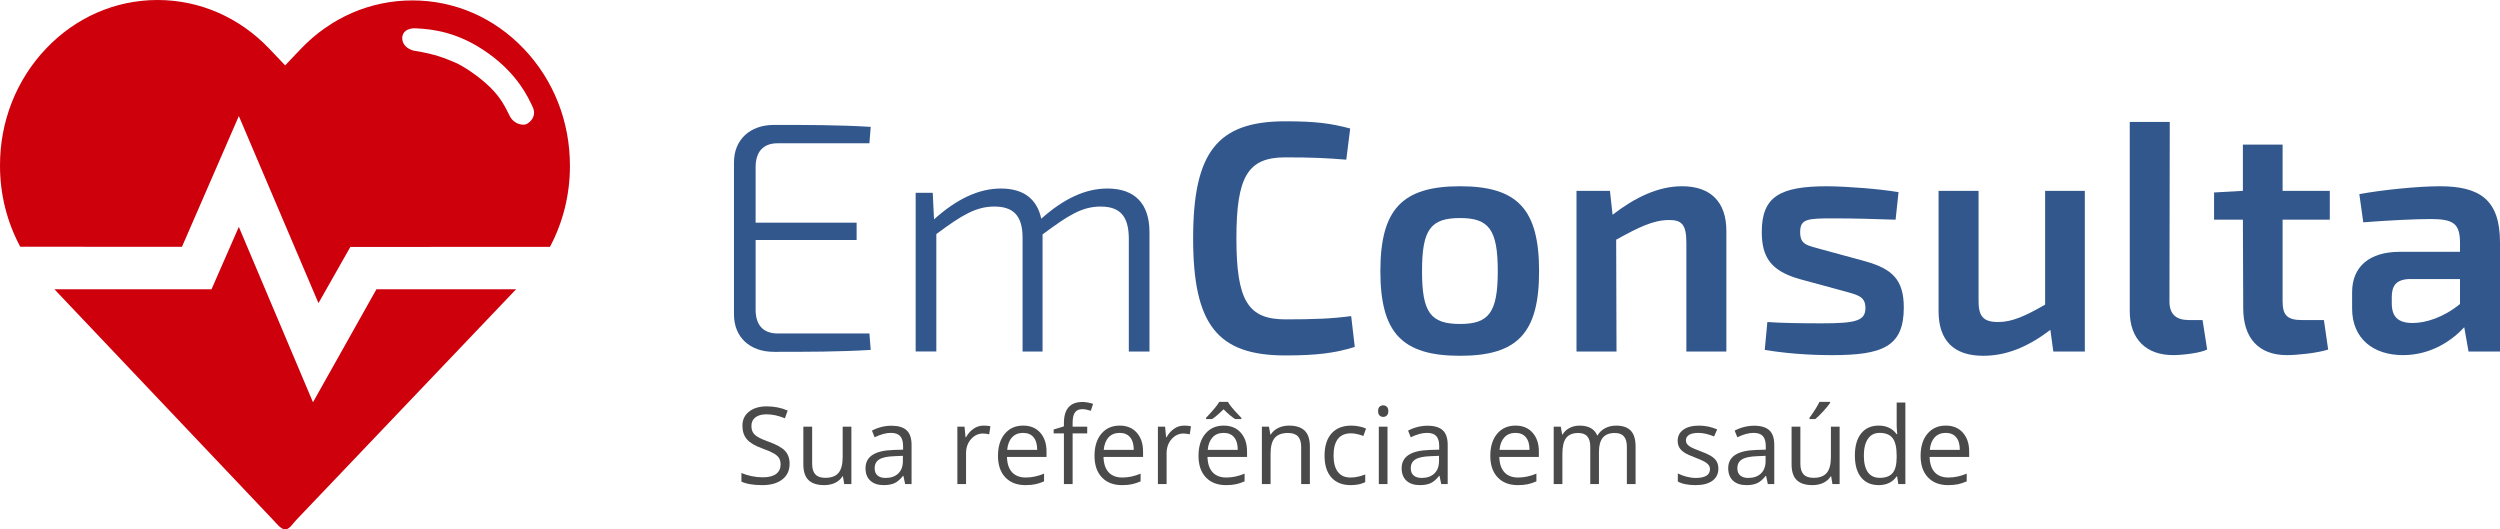 <?xml version="1.0" encoding="utf-8"?>
<!-- Generator: Adobe Illustrator 16.0.0, SVG Export Plug-In . SVG Version: 6.00 Build 0)  -->
<!DOCTYPE svg PUBLIC "-//W3C//DTD SVG 1.1//EN" "http://www.w3.org/Graphics/SVG/1.1/DTD/svg11.dtd">
<svg version="1.1" id="Camada_1" xmlns="http://www.w3.org/2000/svg" xmlns:xlink="http://www.w3.org/1999/xlink" x="0px" y="0px"
	 width="200px" height="42.358px" viewBox="0 0 200 42.358" enable-background="new 0 0 200 42.358" xml:space="preserve">
<g>
	<g id="logo-opcao-02_2_">
		<g>
			<g>
				<path fill="#31578D" d="M69.553,26.678l0.104,1.313c-2.465,0.156-5.167,0.156-7.739,0.156c-1.941,0-3.2-1.18-3.2-2.989V12.984
					c0-1.811,1.285-2.991,3.2-2.991c2.572,0,5.273,0,7.739,0.157l-0.104,1.312h-7.347c-1.126,0-1.757,0.656-1.757,1.915v4.434h8.081
					v1.39H60.45v5.588c0,1.233,0.63,1.889,1.757,1.889H69.553z"/>
				<path fill="#31578D" d="M91.958,18.572v9.549h-1.653v-9.104c-0.026-1.731-0.708-2.492-2.255-2.492
					c-1.497,0-2.598,0.708-4.645,2.229v9.366h-1.599v-9.104c0-1.784-0.763-2.492-2.257-2.492c-1.443,0-2.572,0.656-4.643,2.203
					v9.392h-1.653V15.423h1.365l0.104,2.125c1.811-1.626,3.568-2.466,5.351-2.466c1.785,0,2.886,0.813,3.228,2.413
					c1.835-1.626,3.542-2.413,5.299-2.413C90.778,15.083,91.958,16.29,91.958,18.572z"/>
				<path fill="#31578D" d="M108.016,10.281l-0.313,2.493c-1.628-0.131-2.704-0.184-4.882-0.184c-2.989,0-3.908,1.521-3.908,6.48
					c0,4.958,0.919,6.479,3.908,6.479c2.31,0,3.727-0.053,5.273-0.262l0.288,2.467c-1.599,0.498-3.067,0.681-5.562,0.681
					c-5.429,0-7.37-2.466-7.37-9.365c0-6.9,1.941-9.366,7.37-9.366C105.235,9.705,106.441,9.862,108.016,10.281z"/>
				<path fill="#31578D" d="M123.127,21.694c0,4.932-1.705,6.769-6.321,6.769c-4.646,0-6.376-1.837-6.376-6.769
					s1.73-6.794,6.376-6.794C121.422,14.899,123.127,16.762,123.127,21.694z M113.762,21.694c0,3.305,0.682,4.223,3.044,4.223
					c2.307,0,3.016-0.918,3.016-4.223c0-3.332-0.709-4.25-3.016-4.25C114.444,17.444,113.762,18.362,113.762,21.694z"/>
				<path fill="#31578D" d="M138.109,18.467v9.654h-3.2v-8.684c0-1.443-0.343-1.836-1.365-1.836c-1.284,0-2.439,0.577-4.25,1.574
					l0.027,8.946h-3.201V15.267h2.675l0.211,1.915c1.837-1.417,3.674-2.282,5.561-2.282
					C136.85,14.899,138.109,16.158,138.109,18.467z"/>
				<path fill="#31578D" d="M151.883,15.371l-0.236,2.204c-1.627-0.052-3.28-0.105-4.905-0.105c-2.151,0-2.729,0.026-2.729,1.102
					c0,1.023,0.552,1.049,1.759,1.391l3.462,0.944c2.126,0.604,3.07,1.443,3.07,3.699c0,3.149-1.731,3.805-5.745,3.805
					c-0.867,0-3.044-0.027-5.38-0.42l0.21-2.229c1.025,0.079,2.73,0.104,4.383,0.104c2.728,0,3.462-0.21,3.462-1.232
					c0-0.971-0.682-1.051-1.889-1.391l-3.384-0.919c-2.281-0.656-3.019-1.731-3.019-3.778c0-2.833,1.472-3.646,5.247-3.646
					C147.949,14.925,150.308,15.109,151.883,15.371z"/>
				<path fill="#31578D" d="M166.786,15.267v12.854h-2.52l-0.236-1.731c-1.837,1.391-3.542,2.073-5.377,2.073
					c-2.335,0-3.568-1.207-3.568-3.568v-9.628h3.2v8.684c-0.026,1.364,0.368,1.811,1.575,1.811c1.101,0,2.151-0.473,3.75-1.392
					v-9.103H166.786z"/>
				<path fill="#31578D" d="M173.556,24.107c0,1.023,0.524,1.496,1.547,1.496h1.103l0.366,2.36
					c-0.576,0.289-1.993,0.446-2.728,0.446c-2.125,0-3.464-1.26-3.464-3.516V9.757h3.201L173.556,24.107z"/>
				<path fill="#31578D" d="M182.608,17.575v6.533c0,1.128,0.392,1.496,1.547,1.496h1.757l0.342,2.36
					c-0.893,0.289-2.52,0.446-3.306,0.446c-2.256,0-3.49-1.364-3.49-3.752l-0.026-7.083h-2.307v-2.177l2.307-0.131v-3.699h3.177
					v3.699h3.775v2.308H182.608z"/>
				<path fill="#31578D" d="M200,19.385v8.736h-2.517l-0.343-1.941c-0.916,0.996-2.596,2.23-4.905,2.23
					c-2.361,0-4.066-1.313-4.066-3.726v-1.312c0-2.046,1.392-3.227,3.805-3.227h4.827v-0.787c-0.026-1.469-0.524-1.836-2.361-1.836
					c-1.181,0-3.358,0.105-5.378,0.263l-0.315-2.256c1.837-0.341,4.723-0.629,6.428-0.629C198.347,14.899,200,15.948,200,19.385z
					 M193.022,25.84c0.996,0,2.439-0.421,3.778-1.522v-1.994h-4.093c-1.051,0.052-1.365,0.577-1.365,1.443v0.498
					C191.342,25.367,191.867,25.84,193.022,25.84z"/>
			</g>
		</g>
		<path fill="#CE000C" d="M30.114,23.142l-5.076,9.039l-5.932-14.03l-2.185,4.991H4.354l17.511,18.467
			c0.251,0.266,0.625,0.75,0.956,0.75c0.327,0,0.628-0.498,0.88-0.762l17.585-18.455H30.114z"/>
		<path fill="#CE000C" d="M41.911,3.909c-2.388-2.508-5.548-3.876-8.921-3.876s-6.544,1.381-8.931,3.886l-1.247,1.311l-1.266-1.331
			C19.158,1.391,15.978,0,12.604,0C9.241,0,6.071,1.381,3.693,3.878C1.306,6.386-0.009,9.716,0,13.258
			c0,2.31,0.567,4.522,1.621,6.48l12.935,0.008l4.551-10.464l6.371,14.968l2.549-4.496l15.969-0.006
			c1.041-1.953,1.598-4.16,1.598-6.46C45.604,9.744,44.299,6.416,41.911,3.909z M42.117,9.928c-0.233,0.118-0.986,0.054-1.342-0.658
			C40.418,8.558,40.084,7.847,39.23,7c-0.854-0.849-2.192-1.751-2.899-2.033c-0.706-0.282-1.444-0.634-3.211-0.909
			c0,0-0.996-0.192-0.939-1.106c0.128-0.805,1.147-0.683,1.147-0.683c1.259,0.068,3.31,0.272,5.711,1.979s3.227,3.574,3.57,4.294
			C42.954,9.264,42.458,9.758,42.117,9.928z"/>
	</g>
	<g>
		<path fill="#4A4A4A" d="M63.169,37.094c0,0.541-0.195,0.961-0.586,1.263c-0.392,0.302-0.923,0.453-1.593,0.453
			c-0.726,0-1.285-0.095-1.676-0.281v-0.688c0.251,0.105,0.525,0.189,0.821,0.252c0.296,0.061,0.589,0.092,0.88,0.092
			c0.475,0,0.833-0.09,1.073-0.27c0.24-0.181,0.36-0.432,0.36-0.753c0-0.212-0.043-0.386-0.128-0.522
			c-0.085-0.135-0.227-0.26-0.427-0.374c-0.2-0.115-0.503-0.245-0.912-0.391c-0.57-0.204-0.978-0.446-1.222-0.724
			c-0.244-0.28-0.366-0.645-0.366-1.095c0-0.473,0.177-0.849,0.531-1.127c0.355-0.28,0.825-0.42,1.409-0.42
			c0.608,0,1.169,0.111,1.68,0.336l-0.222,0.62c-0.505-0.212-0.997-0.319-1.475-0.319c-0.377,0-0.672,0.081-0.884,0.243
			c-0.212,0.162-0.318,0.388-0.318,0.675c0,0.212,0.039,0.386,0.117,0.522c0.078,0.136,0.21,0.26,0.396,0.372
			c0.186,0.114,0.47,0.239,0.852,0.376c0.644,0.229,1.085,0.475,1.327,0.736C63.049,36.335,63.169,36.676,63.169,37.094z"/>
		<path fill="#4A4A4A" d="M64.972,34.133v2.979c0,0.374,0.085,0.653,0.255,0.837c0.17,0.186,0.437,0.277,0.8,0.277
			c0.48,0,0.832-0.132,1.054-0.394c0.222-0.263,0.333-0.691,0.333-1.287v-2.413h0.697v4.593h-0.575l-0.101-0.617h-0.037
			c-0.143,0.227-0.34,0.4-0.593,0.521c-0.253,0.12-0.542,0.181-0.866,0.181c-0.559,0-0.978-0.134-1.255-0.398
			c-0.278-0.267-0.417-0.69-0.417-1.275v-3.003H64.972z"/>
		<path fill="#4A4A4A" d="M72.411,38.726l-0.138-0.655h-0.034c-0.229,0.289-0.458,0.483-0.685,0.586
			c-0.228,0.102-0.512,0.153-0.854,0.153c-0.455,0-0.813-0.118-1.07-0.353c-0.258-0.234-0.388-0.568-0.388-1.002
			c0-0.927,0.742-1.413,2.226-1.458l0.779-0.025v-0.284c0-0.361-0.078-0.628-0.233-0.799c-0.155-0.172-0.402-0.258-0.744-0.258
			c-0.383,0-0.815,0.117-1.3,0.352l-0.213-0.532c0.226-0.123,0.474-0.22,0.743-0.289c0.271-0.069,0.541-0.104,0.812-0.104
			c0.547,0,0.954,0.122,1.218,0.364c0.263,0.244,0.396,0.633,0.396,1.169v3.136H72.411z M70.84,38.235
			c0.432,0,0.772-0.118,1.02-0.356c0.248-0.238,0.371-0.57,0.371-0.998v-0.415l-0.695,0.03c-0.553,0.02-0.953,0.104-1.197,0.258
			c-0.244,0.152-0.367,0.389-0.367,0.711c0,0.25,0.077,0.441,0.229,0.573C70.353,38.169,70.566,38.235,70.84,38.235z"/>
		<path fill="#4A4A4A" d="M78.684,34.048c0.204,0,0.387,0.017,0.549,0.051l-0.096,0.646c-0.19-0.042-0.358-0.063-0.503-0.063
			c-0.372,0-0.689,0.151-0.954,0.452c-0.264,0.303-0.396,0.679-0.396,1.128v2.465h-0.695v-4.593h0.574l0.08,0.85h0.033
			c0.17-0.299,0.376-0.53,0.616-0.692S78.396,34.048,78.684,34.048z"/>
		<path fill="#4A4A4A" d="M82.033,38.81c-0.679,0-1.215-0.207-1.607-0.621c-0.393-0.414-0.588-0.987-0.588-1.723
			c0-0.74,0.182-1.329,0.546-1.764c0.365-0.436,0.854-0.654,1.469-0.654c0.575,0,1.032,0.189,1.367,0.567
			c0.335,0.38,0.502,0.878,0.502,1.498v0.44h-3.164c0.014,0.54,0.15,0.948,0.408,1.229c0.259,0.279,0.623,0.419,1.093,0.419
			c0.494,0,0.982-0.104,1.466-0.311v0.62c-0.245,0.106-0.478,0.183-0.697,0.229S82.343,38.81,82.033,38.81z M81.845,34.631
			c-0.37,0-0.664,0.12-0.883,0.36s-0.348,0.572-0.387,0.997h2.401c0-0.439-0.098-0.774-0.293-1.008
			C82.487,34.747,82.208,34.631,81.845,34.631z"/>
		<path fill="#4A4A4A" d="M86.978,34.673h-1.168v4.053h-0.697v-4.053h-0.821v-0.314l0.821-0.252v-0.255
			c0-1.129,0.494-1.694,1.48-1.694c0.243,0,0.528,0.05,0.854,0.148l-0.18,0.556c-0.268-0.086-0.497-0.13-0.687-0.13
			c-0.262,0-0.457,0.088-0.583,0.263c-0.125,0.175-0.188,0.455-0.188,0.84v0.299h1.168V34.673z"/>
		<path fill="#4A4A4A" d="M89.756,38.81c-0.678,0-1.215-0.207-1.607-0.621s-0.588-0.987-0.588-1.723c0-0.74,0.182-1.329,0.546-1.764
			c0.365-0.436,0.854-0.654,1.469-0.654c0.575,0,1.032,0.189,1.367,0.567c0.335,0.38,0.502,0.878,0.502,1.498v0.44h-3.164
			c0.014,0.54,0.15,0.948,0.408,1.229c0.259,0.279,0.623,0.419,1.093,0.419c0.495,0,0.983-0.104,1.466-0.311v0.62
			c-0.245,0.106-0.478,0.183-0.697,0.229S90.066,38.81,89.756,38.81z M89.568,34.631c-0.37,0-0.664,0.12-0.883,0.36
			s-0.348,0.572-0.387,0.997H90.7c0-0.439-0.098-0.774-0.293-1.008C90.21,34.747,89.932,34.631,89.568,34.631z"/>
		<path fill="#4A4A4A" d="M94.728,34.048c0.204,0,0.387,0.017,0.549,0.051l-0.096,0.646c-0.19-0.042-0.358-0.063-0.503-0.063
			c-0.371,0-0.689,0.151-0.954,0.452c-0.264,0.303-0.396,0.679-0.396,1.128v2.465h-0.696v-4.593h0.575l0.08,0.85h0.033
			c0.17-0.299,0.376-0.53,0.617-0.692C94.176,34.128,94.44,34.048,94.728,34.048z"/>
		<path fill="#4A4A4A" d="M98.075,38.81c-0.678,0-1.214-0.207-1.607-0.621c-0.392-0.414-0.588-0.987-0.588-1.723
			c0-0.74,0.182-1.329,0.546-1.764c0.365-0.436,0.854-0.654,1.469-0.654c0.576,0,1.032,0.189,1.367,0.567
			c0.335,0.38,0.502,0.878,0.502,1.498v0.44h-3.164c0.014,0.54,0.15,0.948,0.408,1.229c0.259,0.279,0.622,0.419,1.093,0.419
			c0.494,0,0.982-0.104,1.466-0.311v0.62c-0.245,0.106-0.479,0.183-0.698,0.229C98.651,38.785,98.386,38.81,98.075,38.81z
			 M96.483,33.428c0.354-0.38,0.604-0.659,0.746-0.838c0.143-0.179,0.246-0.325,0.31-0.44h0.696c0.061,0.118,0.168,0.269,0.32,0.455
			c0.152,0.186,0.403,0.46,0.752,0.823v0.097h-0.5c-0.245-0.154-0.554-0.414-0.925-0.78c-0.38,0.376-0.687,0.635-0.918,0.78h-0.481
			V33.428z M97.887,34.631c-0.369,0-0.664,0.12-0.882,0.36c-0.219,0.24-0.349,0.572-0.387,0.997h2.401
			c0-0.439-0.098-0.774-0.293-1.008C98.53,34.747,98.25,34.631,97.887,34.631z"/>
		<path fill="#4A4A4A" d="M104.094,38.726v-2.973c0-0.374-0.085-0.653-0.256-0.838c-0.17-0.185-0.437-0.276-0.8-0.276
			c-0.48,0-0.833,0.13-1.056,0.391c-0.225,0.26-0.336,0.688-0.336,1.286v2.41h-0.696v-4.593h0.566l0.113,0.628h0.033
			c0.143-0.227,0.342-0.402,0.6-0.526c0.257-0.124,0.543-0.187,0.859-0.187c0.553,0,0.97,0.134,1.249,0.4
			c0.278,0.267,0.419,0.693,0.419,1.281v2.996H104.094z"/>
		<path fill="#4A4A4A" d="M108.055,38.81c-0.665,0-1.18-0.204-1.545-0.614c-0.364-0.41-0.546-0.989-0.546-1.737
			c0-0.769,0.185-1.362,0.555-1.781c0.371-0.419,0.897-0.629,1.582-0.629c0.221,0,0.441,0.024,0.663,0.071
			c0.22,0.047,0.393,0.104,0.519,0.167l-0.214,0.592c-0.153-0.062-0.321-0.113-0.502-0.153c-0.183-0.04-0.343-0.06-0.482-0.06
			c-0.934,0-1.4,0.594-1.4,1.785c0,0.563,0.114,0.996,0.342,1.299c0.228,0.302,0.565,0.452,1.013,0.452
			c0.382,0,0.775-0.082,1.178-0.246v0.615C108.909,38.729,108.522,38.81,108.055,38.81z"/>
		<path fill="#4A4A4A" d="M110.247,32.888c0-0.16,0.039-0.276,0.117-0.351c0.078-0.073,0.176-0.11,0.293-0.11
			c0.112,0,0.208,0.037,0.289,0.112c0.081,0.076,0.121,0.191,0.121,0.349c0,0.156-0.04,0.272-0.121,0.351
			c-0.081,0.075-0.177,0.113-0.289,0.113c-0.117,0-0.215-0.038-0.293-0.113C110.286,33.16,110.247,33.044,110.247,32.888z
			 M111,38.726h-0.695v-4.593H111V38.726z"/>
		<path fill="#4A4A4A" d="M115.3,38.726l-0.138-0.655h-0.034c-0.229,0.289-0.457,0.483-0.685,0.586
			c-0.228,0.102-0.512,0.153-0.854,0.153c-0.455,0-0.813-0.118-1.07-0.353s-0.387-0.568-0.387-1.002
			c0-0.927,0.741-1.413,2.225-1.458l0.779-0.025v-0.284c0-0.361-0.077-0.628-0.232-0.799c-0.155-0.172-0.402-0.258-0.744-0.258
			c-0.383,0-0.815,0.117-1.3,0.352l-0.213-0.532c0.227-0.123,0.475-0.22,0.744-0.289s0.54-0.104,0.811-0.104
			c0.548,0,0.954,0.122,1.218,0.364c0.264,0.244,0.396,0.633,0.396,1.169v3.136H115.3z M113.73,38.235
			c0.432,0,0.772-0.118,1.02-0.356c0.248-0.238,0.371-0.57,0.371-0.998v-0.415l-0.695,0.03c-0.554,0.02-0.953,0.104-1.197,0.258
			c-0.244,0.152-0.367,0.389-0.367,0.711c0,0.25,0.077,0.441,0.229,0.573C113.243,38.169,113.456,38.235,113.73,38.235z"/>
		<path fill="#4A4A4A" d="M121.419,38.81c-0.679,0-1.215-0.207-1.607-0.621c-0.392-0.414-0.588-0.987-0.588-1.723
			c0-0.74,0.182-1.329,0.546-1.764c0.365-0.436,0.854-0.654,1.47-0.654c0.575,0,1.031,0.189,1.366,0.567
			c0.335,0.38,0.503,0.878,0.503,1.498v0.44h-3.164c0.014,0.54,0.149,0.948,0.408,1.229c0.259,0.279,0.622,0.419,1.093,0.419
			c0.494,0,0.982-0.104,1.466-0.311v0.62c-0.245,0.106-0.479,0.183-0.697,0.229C121.995,38.785,121.73,38.81,121.419,38.81z
			 M121.231,34.631c-0.369,0-0.663,0.12-0.882,0.36c-0.22,0.24-0.349,0.572-0.388,0.997h2.401c0-0.439-0.098-0.774-0.293-1.008
			C121.874,34.747,121.594,34.631,121.231,34.631z"/>
		<path fill="#4A4A4A" d="M130.149,38.726v-2.988c0-0.366-0.078-0.641-0.234-0.824c-0.157-0.183-0.399-0.274-0.729-0.274
			c-0.434,0-0.752,0.124-0.96,0.373c-0.207,0.249-0.31,0.632-0.31,1.147v2.566h-0.695v-2.988c0-0.366-0.079-0.641-0.235-0.824
			c-0.156-0.183-0.401-0.274-0.733-0.274c-0.436,0-0.755,0.131-0.958,0.393c-0.202,0.261-0.304,0.689-0.304,1.284v2.41h-0.695
			v-4.593h0.566l0.112,0.628h0.033c0.132-0.225,0.316-0.398,0.556-0.524s0.506-0.188,0.803-0.188c0.718,0,1.188,0.261,1.408,0.78
			h0.033c0.138-0.241,0.335-0.431,0.596-0.57c0.26-0.14,0.555-0.21,0.889-0.21c0.519,0,0.908,0.134,1.166,0.4
			c0.259,0.267,0.389,0.693,0.389,1.281v2.996H130.149z"/>
		<path fill="#4A4A4A" d="M137.47,37.473c0,0.427-0.159,0.756-0.478,0.988s-0.766,0.349-1.341,0.349
			c-0.609,0-1.084-0.097-1.425-0.289v-0.646c0.221,0.111,0.457,0.2,0.71,0.264c0.253,0.064,0.497,0.097,0.731,0.097
			c0.363,0,0.643-0.059,0.838-0.175s0.293-0.292,0.293-0.53c0-0.178-0.076-0.331-0.231-0.458c-0.155-0.128-0.457-0.278-0.908-0.45
			c-0.427-0.16-0.731-0.299-0.911-0.418c-0.18-0.118-0.314-0.253-0.402-0.404c-0.088-0.15-0.132-0.331-0.132-0.541
			c0-0.374,0.152-0.67,0.457-0.887c0.305-0.216,0.722-0.324,1.253-0.324c0.494,0,0.978,0.101,1.45,0.303l-0.248,0.564
			c-0.461-0.189-0.878-0.284-1.252-0.284c-0.33,0-0.579,0.052-0.747,0.155c-0.167,0.103-0.251,0.245-0.251,0.427
			c0,0.123,0.031,0.229,0.094,0.314c0.063,0.087,0.164,0.169,0.305,0.248c0.139,0.078,0.407,0.19,0.805,0.338
			c0.544,0.199,0.912,0.398,1.104,0.601C137.375,36.914,137.47,37.168,137.47,37.473z"/>
		<path fill="#4A4A4A" d="M141.426,38.726l-0.138-0.655h-0.034c-0.229,0.289-0.457,0.483-0.685,0.586
			c-0.228,0.102-0.512,0.153-0.854,0.153c-0.455,0-0.813-0.118-1.07-0.353s-0.388-0.568-0.388-1.002
			c0-0.927,0.742-1.413,2.226-1.458l0.779-0.025v-0.284c0-0.361-0.078-0.628-0.232-0.799c-0.155-0.172-0.402-0.258-0.744-0.258
			c-0.383,0-0.815,0.117-1.3,0.352l-0.213-0.532c0.227-0.123,0.475-0.22,0.743-0.289c0.271-0.069,0.541-0.104,0.812-0.104
			c0.548,0,0.954,0.122,1.218,0.364c0.264,0.244,0.396,0.633,0.396,1.169v3.136H141.426z M139.856,38.235
			c0.432,0,0.772-0.118,1.02-0.356c0.248-0.238,0.371-0.57,0.371-0.998v-0.415l-0.695,0.03c-0.554,0.02-0.953,0.104-1.197,0.258
			c-0.244,0.152-0.367,0.389-0.367,0.711c0,0.25,0.077,0.441,0.229,0.573C139.369,38.169,139.582,38.235,139.856,38.235z"/>
		<path fill="#4A4A4A" d="M144.03,34.133v2.979c0,0.374,0.085,0.653,0.256,0.837c0.17,0.186,0.437,0.277,0.8,0.277
			c0.48,0,0.832-0.132,1.054-0.394c0.223-0.263,0.333-0.691,0.333-1.287v-2.413h0.697v4.593h-0.575l-0.101-0.617h-0.037
			c-0.143,0.227-0.34,0.4-0.594,0.521c-0.253,0.12-0.541,0.181-0.865,0.181c-0.559,0-0.978-0.134-1.255-0.398
			c-0.278-0.267-0.417-0.69-0.417-1.275v-3.003H144.03z M144.758,33.42c0.135-0.174,0.279-0.383,0.435-0.629
			c0.155-0.245,0.277-0.46,0.366-0.642h0.847v0.088c-0.123,0.182-0.306,0.405-0.549,0.67c-0.243,0.267-0.454,0.472-0.633,0.617
			h-0.466V33.42z"/>
		<path fill="#4A4A4A" d="M151.771,38.108h-0.038c-0.321,0.467-0.802,0.701-1.442,0.701c-0.6,0-1.067-0.206-1.401-0.617
			c-0.334-0.41-0.5-0.994-0.5-1.751c0-0.758,0.167-1.346,0.502-1.765s0.803-0.629,1.399-0.629c0.624,0,1.101,0.227,1.435,0.679
			h0.054l-0.029-0.33l-0.017-0.323v-1.869h0.695v6.521h-0.565L151.771,38.108z M150.379,38.227c0.475,0,0.819-0.13,1.033-0.388
			c0.213-0.259,0.32-0.676,0.32-1.251v-0.146c0-0.652-0.108-1.116-0.325-1.395c-0.216-0.277-0.563-0.416-1.037-0.416
			c-0.408,0-0.72,0.158-0.937,0.477c-0.217,0.315-0.325,0.764-0.325,1.343c0,0.586,0.108,1.028,0.323,1.328
			C149.648,38.077,149.962,38.227,150.379,38.227z"/>
		<path fill="#4A4A4A" d="M155.843,38.81c-0.679,0-1.215-0.207-1.607-0.621c-0.392-0.414-0.588-0.987-0.588-1.723
			c0-0.74,0.182-1.329,0.546-1.764c0.365-0.436,0.854-0.654,1.47-0.654c0.575,0,1.031,0.189,1.366,0.567
			c0.335,0.38,0.503,0.878,0.503,1.498v0.44h-3.164c0.014,0.54,0.149,0.948,0.408,1.229c0.259,0.279,0.622,0.419,1.093,0.419
			c0.494,0,0.982-0.104,1.466-0.311v0.62c-0.245,0.106-0.479,0.183-0.697,0.229C156.418,38.785,156.154,38.81,155.843,38.81z
			 M155.655,34.631c-0.369,0-0.663,0.12-0.882,0.36c-0.22,0.24-0.349,0.572-0.388,0.997h2.401c0-0.439-0.098-0.774-0.293-1.008
			C156.297,34.747,156.018,34.631,155.655,34.631z"/>
	</g>
</g>
</svg>

